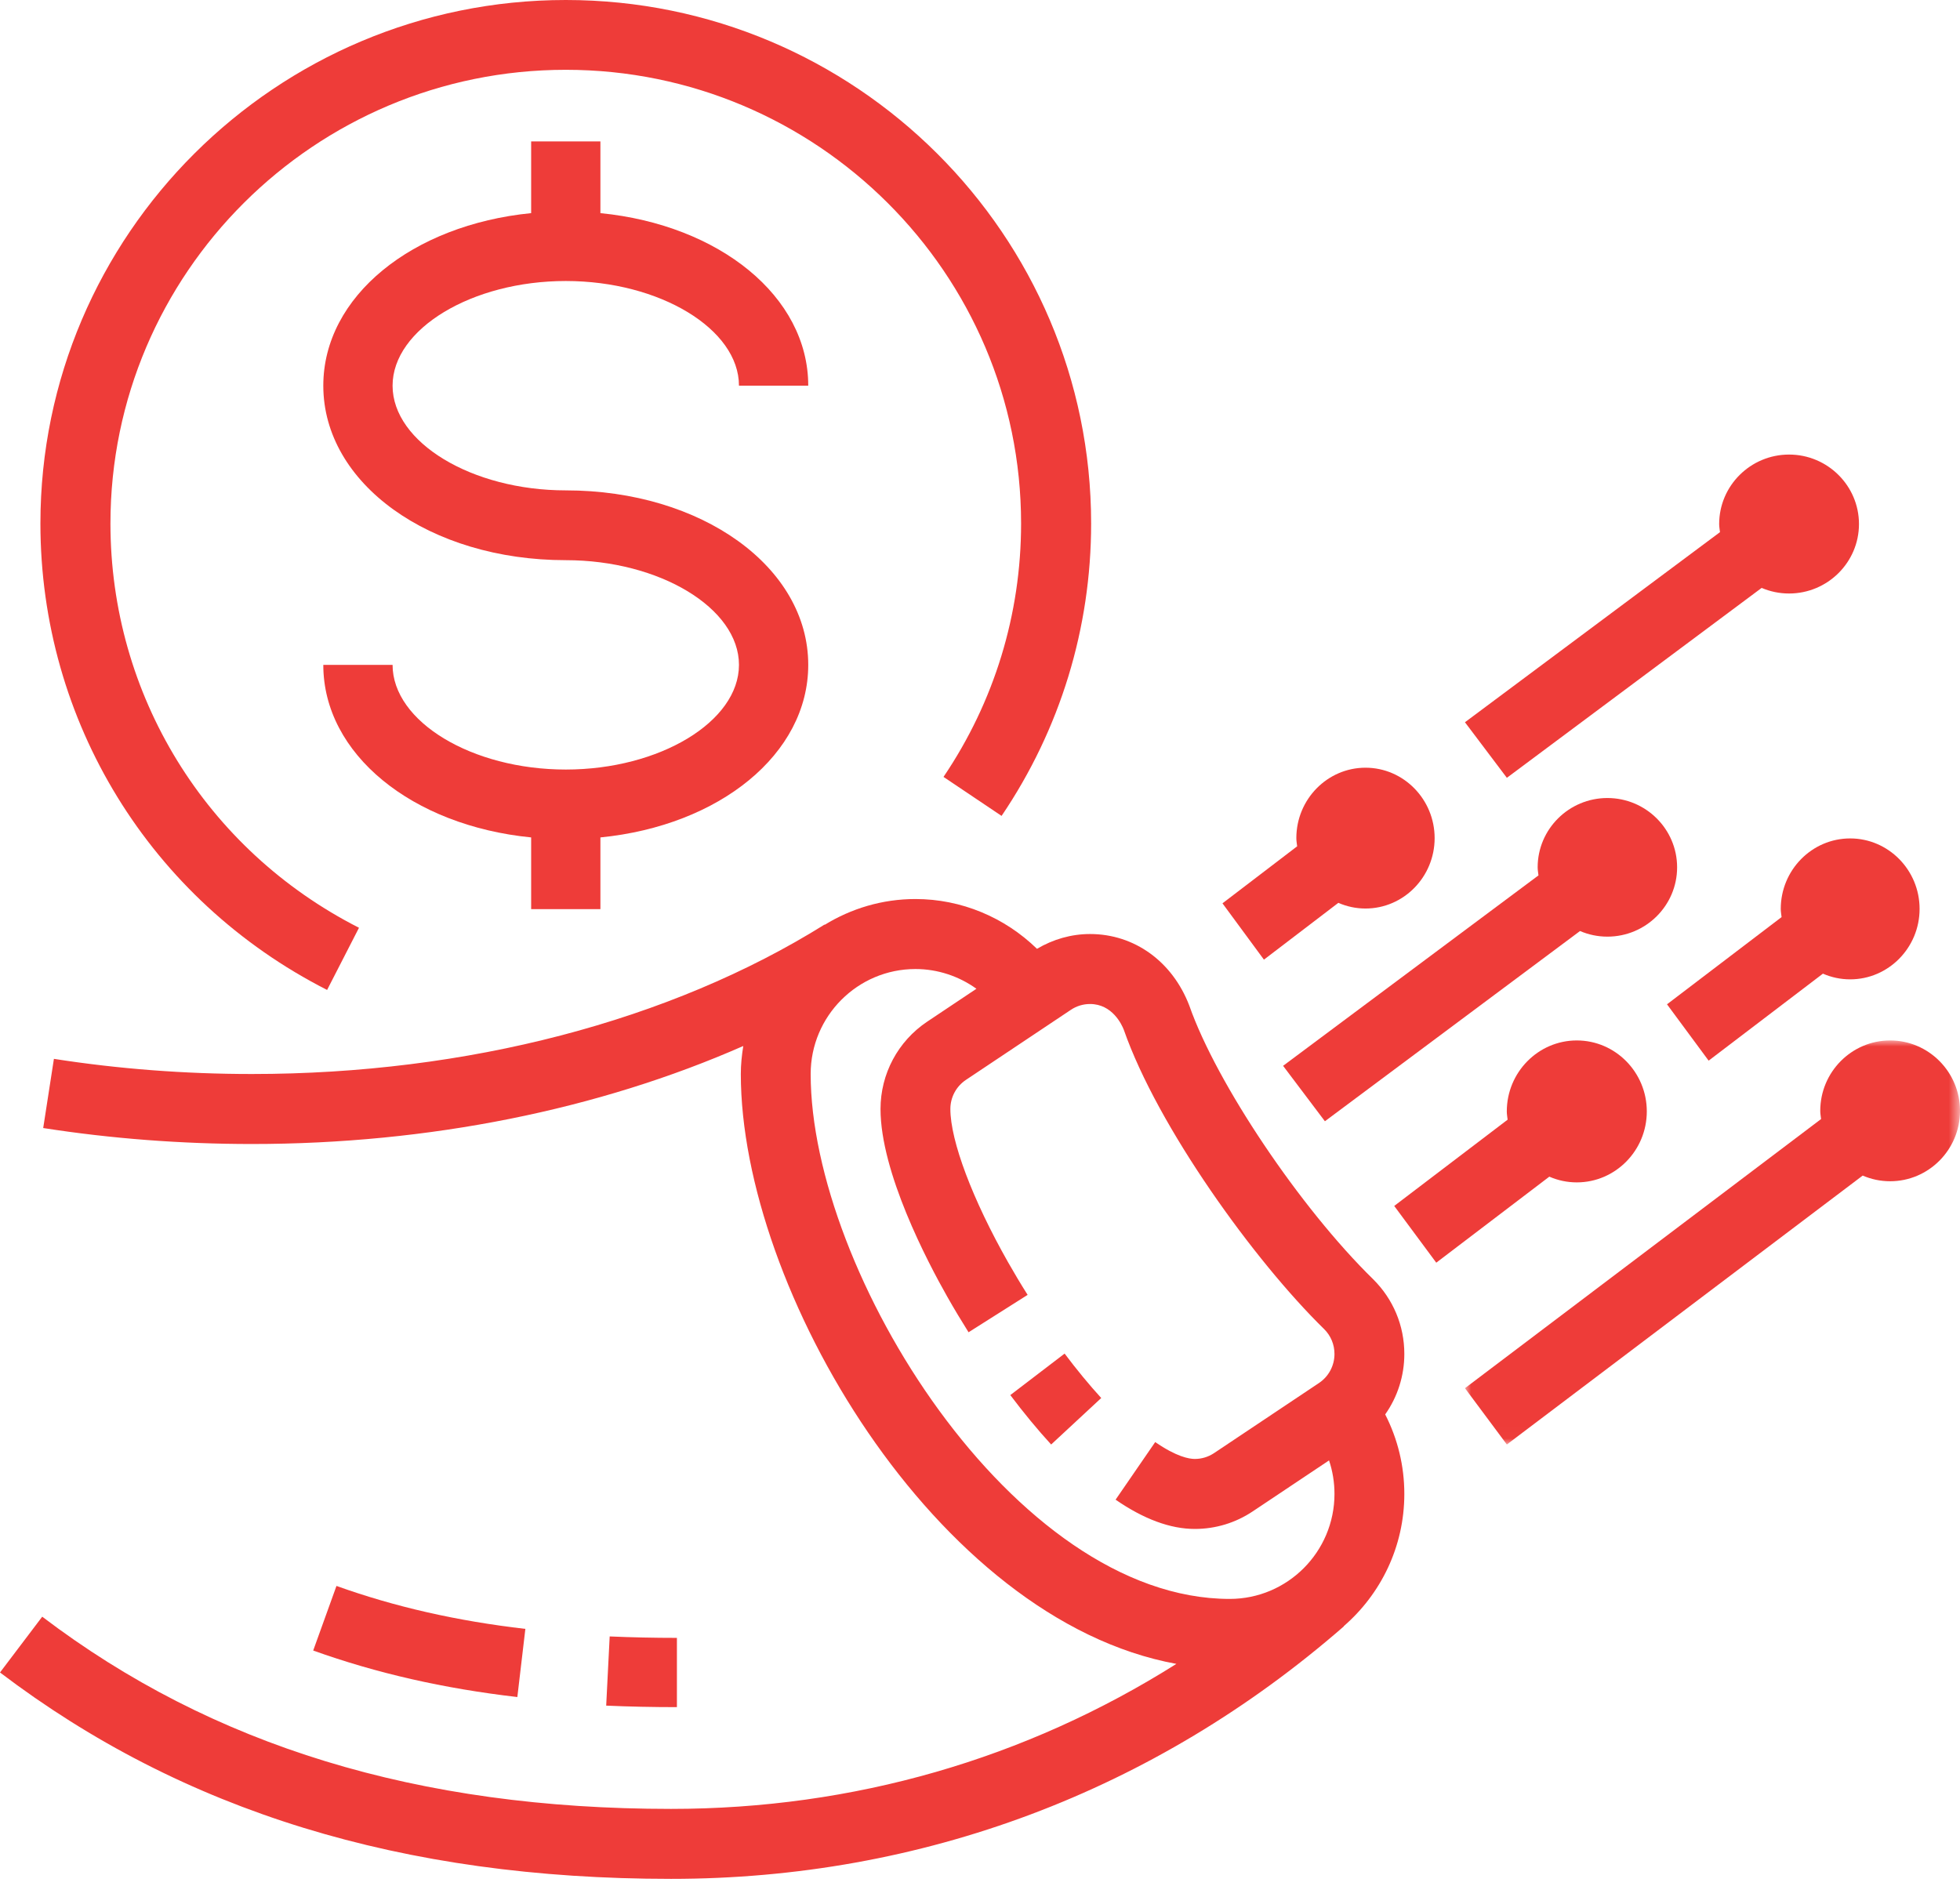 <?xml version="1.0" encoding="UTF-8"?> <svg xmlns="http://www.w3.org/2000/svg" xmlns:xlink="http://www.w3.org/1999/xlink" width="160px" height="154px" viewBox="0 0 160 154" version="1.1"><title>icon - Cost-Effectiveness</title><defs><polygon id="path-1" points="0 0 40.412 0 40.412 32.99 0 32.99"></polygon></defs><g id="Layouts" stroke="none" stroke-width="1" fill="none" fill-rule="evenodd"><g id="00.01.30-Megawire_Landing-Pages_Structured-Cabling-Solutions-VR1R4" transform="translate(-464, -3820)"><g id="icon----Cost-Effectiveness" transform="translate(464, 3820)"><path d="M82.474,113.903 C83.577,115.366 84.695,116.724 85.808,117.938 L89.897,114.142 C88.909,113.061 87.903,111.84 86.907,110.515 L82.474,113.903 Z" id="Fill-1" fill="#EE3C39"></path><path d="M55.258,133.726 C53.39,133.726 51.561,133.685 49.77,133.608 L49.485,139.257 C51.365,139.34 53.293,139.381 55.258,139.381 L55.258,133.726 Z" id="Fill-3" fill="#EE3C39"></path><path d="M27.467,129.485 L25.567,134.759 C30.746,136.614 36.199,137.856 42.232,138.557 L42.887,132.992 C37.281,132.342 32.239,131.195 27.467,129.485" id="Fill-5" fill="#EE3C39"></path><path d="M46.186,22.943 C53.848,22.943 60.324,26.858 60.324,31.49 L65.979,31.49 C65.979,24.197 58.721,18.363 49.013,17.401 L49.013,11.546 L43.359,11.546 L43.359,17.401 C33.65,18.363 26.392,24.197 26.392,31.49 C26.392,39.478 35.087,45.736 46.186,45.736 C53.848,45.736 60.324,49.65 60.324,54.283 C60.324,58.916 53.848,62.83 46.186,62.83 C38.523,62.83 32.047,58.916 32.047,54.283 L26.392,54.283 C26.392,61.576 33.65,67.411 43.359,68.372 L43.359,74.227 L49.013,74.227 L49.013,68.372 C58.721,67.411 65.979,61.576 65.979,54.283 C65.979,46.295 57.284,40.037 46.186,40.037 C38.523,40.037 32.047,36.123 32.047,31.49 C32.047,26.858 38.523,22.943 46.186,22.943" id="Fill-7" fill="#EE3C39"></path><path d="M26.702,80.825 L29.305,75.749 C16.789,69.38 9.016,56.731 9.016,42.741 C9.016,22.315 25.691,5.699 46.185,5.699 C66.678,5.699 83.354,22.315 83.354,42.741 C83.354,50.152 81.164,57.306 77.021,63.431 L81.761,66.615 C86.545,59.547 89.072,51.29 89.072,42.741 C89.072,19.172 69.835,0 46.185,0 C22.537,0 3.299,19.172 3.299,42.741 C3.299,58.885 12.266,73.477 26.702,80.825" id="Fill-9" fill="#EE3C39"></path><path d="M123.009,63.505 L143.808,48 C144.496,48.294 145.251,48.457 146.046,48.457 C149.191,48.457 151.753,45.912 151.753,42.786 C151.753,39.659 149.191,37.113 146.046,37.113 C142.901,37.113 140.34,39.659 140.34,42.786 C140.34,43.013 140.382,43.228 140.407,43.448 L119.588,58.968 L123.009,63.505 Z" id="Fill-11" fill="#EE3C39"></path><path d="M103.178,78.351 L109.253,73.713 C109.933,74.01 110.682,74.177 111.469,74.177 C114.579,74.177 117.113,71.598 117.113,68.429 C117.113,65.261 114.579,62.68 111.469,62.68 C108.357,62.68 105.824,65.261 105.824,68.429 C105.824,68.659 105.865,68.877 105.89,69.098 L99.794,73.753 L103.178,78.351 Z" id="Fill-13" fill="#EE3C39"></path><path d="M108.155,91.546 L128.981,76.015 C129.667,76.308 130.422,76.473 131.215,76.473 C134.353,76.473 136.907,73.933 136.907,70.813 C136.907,67.694 134.353,65.155 131.215,65.155 C128.077,65.155 125.523,67.694 125.523,70.813 C125.523,71.039 125.565,71.254 125.59,71.472 L104.742,87.02 L108.155,91.546 Z" id="Fill-15" fill="#EE3C39"></path><path d="M128.718,96.537 C131.869,96.537 134.433,93.937 134.433,90.742 C134.433,87.549 131.869,84.948 128.718,84.948 C125.568,84.948 123.004,87.549 123.004,90.742 C123.004,90.974 123.046,91.194 123.071,91.417 L113.814,98.46 L117.246,103.093 L126.475,96.069 C127.164,96.369 127.922,96.537 128.718,96.537" id="Fill-17" fill="#EE3C39"></path><g id="Group-21" transform="translate(119.588, 84.948)"><mask id="mask-2" fill="white"><use xlink:href="#path-1"></use></mask><g id="Clip-20"></g><path d="M34.709,0 C31.564,0 29.004,2.58 29.004,5.749 C29.004,5.977 29.046,6.195 29.071,6.418 L0,28.392 L3.42,32.99 L32.469,11.033 C33.157,11.331 33.914,11.496 34.709,11.496 C37.854,11.496 40.413,8.917 40.413,5.749 C40.413,2.58 37.854,0 34.709,0" id="Fill-19" fill="#EE3C39" mask="url(#mask-2)"></path></g><path d="M145.368,74.207 C145.368,74.437 145.41,74.653 145.435,74.877 L136.082,81.997 L139.48,86.598 L148.81,79.495 C149.493,79.793 150.245,79.96 151.034,79.96 C154.157,79.96 156.701,77.379 156.701,74.207 C156.701,71.035 154.157,68.454 151.034,68.454 C147.91,68.454 145.368,71.035 145.368,74.207" id="Fill-22" fill="#EE3C39"></path><path d="M66.177,87.688 C66.177,82.961 70.013,79.117 74.729,79.117 C76.54,79.117 78.273,79.698 79.708,80.728 L75.685,83.417 C73.3,85.013 71.879,87.68 71.879,90.545 C71.879,95.71 75.695,102.992 77.334,105.881 C77.882,106.849 78.464,107.817 79.066,108.774 L83.888,105.721 C83.331,104.843 82.8,103.952 82.293,103.06 C79.386,97.936 77.581,93.142 77.581,90.545 C77.581,89.59 78.055,88.701 78.85,88.169 L87.41,82.454 C87.878,82.138 88.42,81.973 88.983,81.973 C90.792,81.973 91.572,83.642 91.739,84.077 C94.509,92.002 102.39,102.937 108.092,108.514 C108.637,109.052 108.937,109.776 108.937,110.546 C108.937,111.5 108.463,112.391 107.663,112.923 L99.099,118.645 C98.635,118.952 98.095,119.117 97.535,119.117 C97.072,119.117 96.04,118.939 94.303,117.739 L91.069,122.442 C93.365,124.028 95.538,124.832 97.535,124.832 C99.222,124.832 100.856,124.338 102.26,123.4 L108.493,119.236 C108.786,120.108 108.937,121.029 108.937,121.973 C108.937,126.7 105.101,130.545 100.385,130.545 C82.746,130.545 66.177,103.809 66.177,87.688 M112.084,104.434 C106.163,98.645 99.31,88.456 97.089,82.111 C95.711,78.504 92.604,76.259 88.983,76.259 C87.449,76.259 85.965,76.69 84.652,77.467 C82.015,74.898 78.476,73.402 74.729,73.402 C72.015,73.402 69.485,74.18 67.322,75.506 L67.31,75.487 C54.718,83.355 38.115,87.688 20.565,87.688 C15.097,87.688 9.66,87.273 4.401,86.451 L3.527,92.099 C9.073,92.964 14.806,93.403 20.565,93.403 C35.006,93.403 48.878,90.595 60.676,85.401 C60.555,86.147 60.475,86.908 60.475,87.688 C60.475,105.152 76.347,132.25 96.031,135.849 C83.715,143.616 69.664,147.689 54.775,147.689 C34.131,147.689 17.341,142.554 3.447,131.996 L0,136.55 C14.925,147.889 32.842,153.402 54.775,153.402 C75.23,153.402 94.225,146.274 109.702,132.786 L109.69,132.773 C112.714,130.151 114.639,126.287 114.639,121.973 C114.639,119.683 114.098,117.479 113.077,115.482 C114.081,114.057 114.639,112.342 114.639,110.546 C114.639,108.235 113.736,106.069 112.084,104.434" id="Fill-24" fill="#EE3C39"></path></g></g></g></svg> 